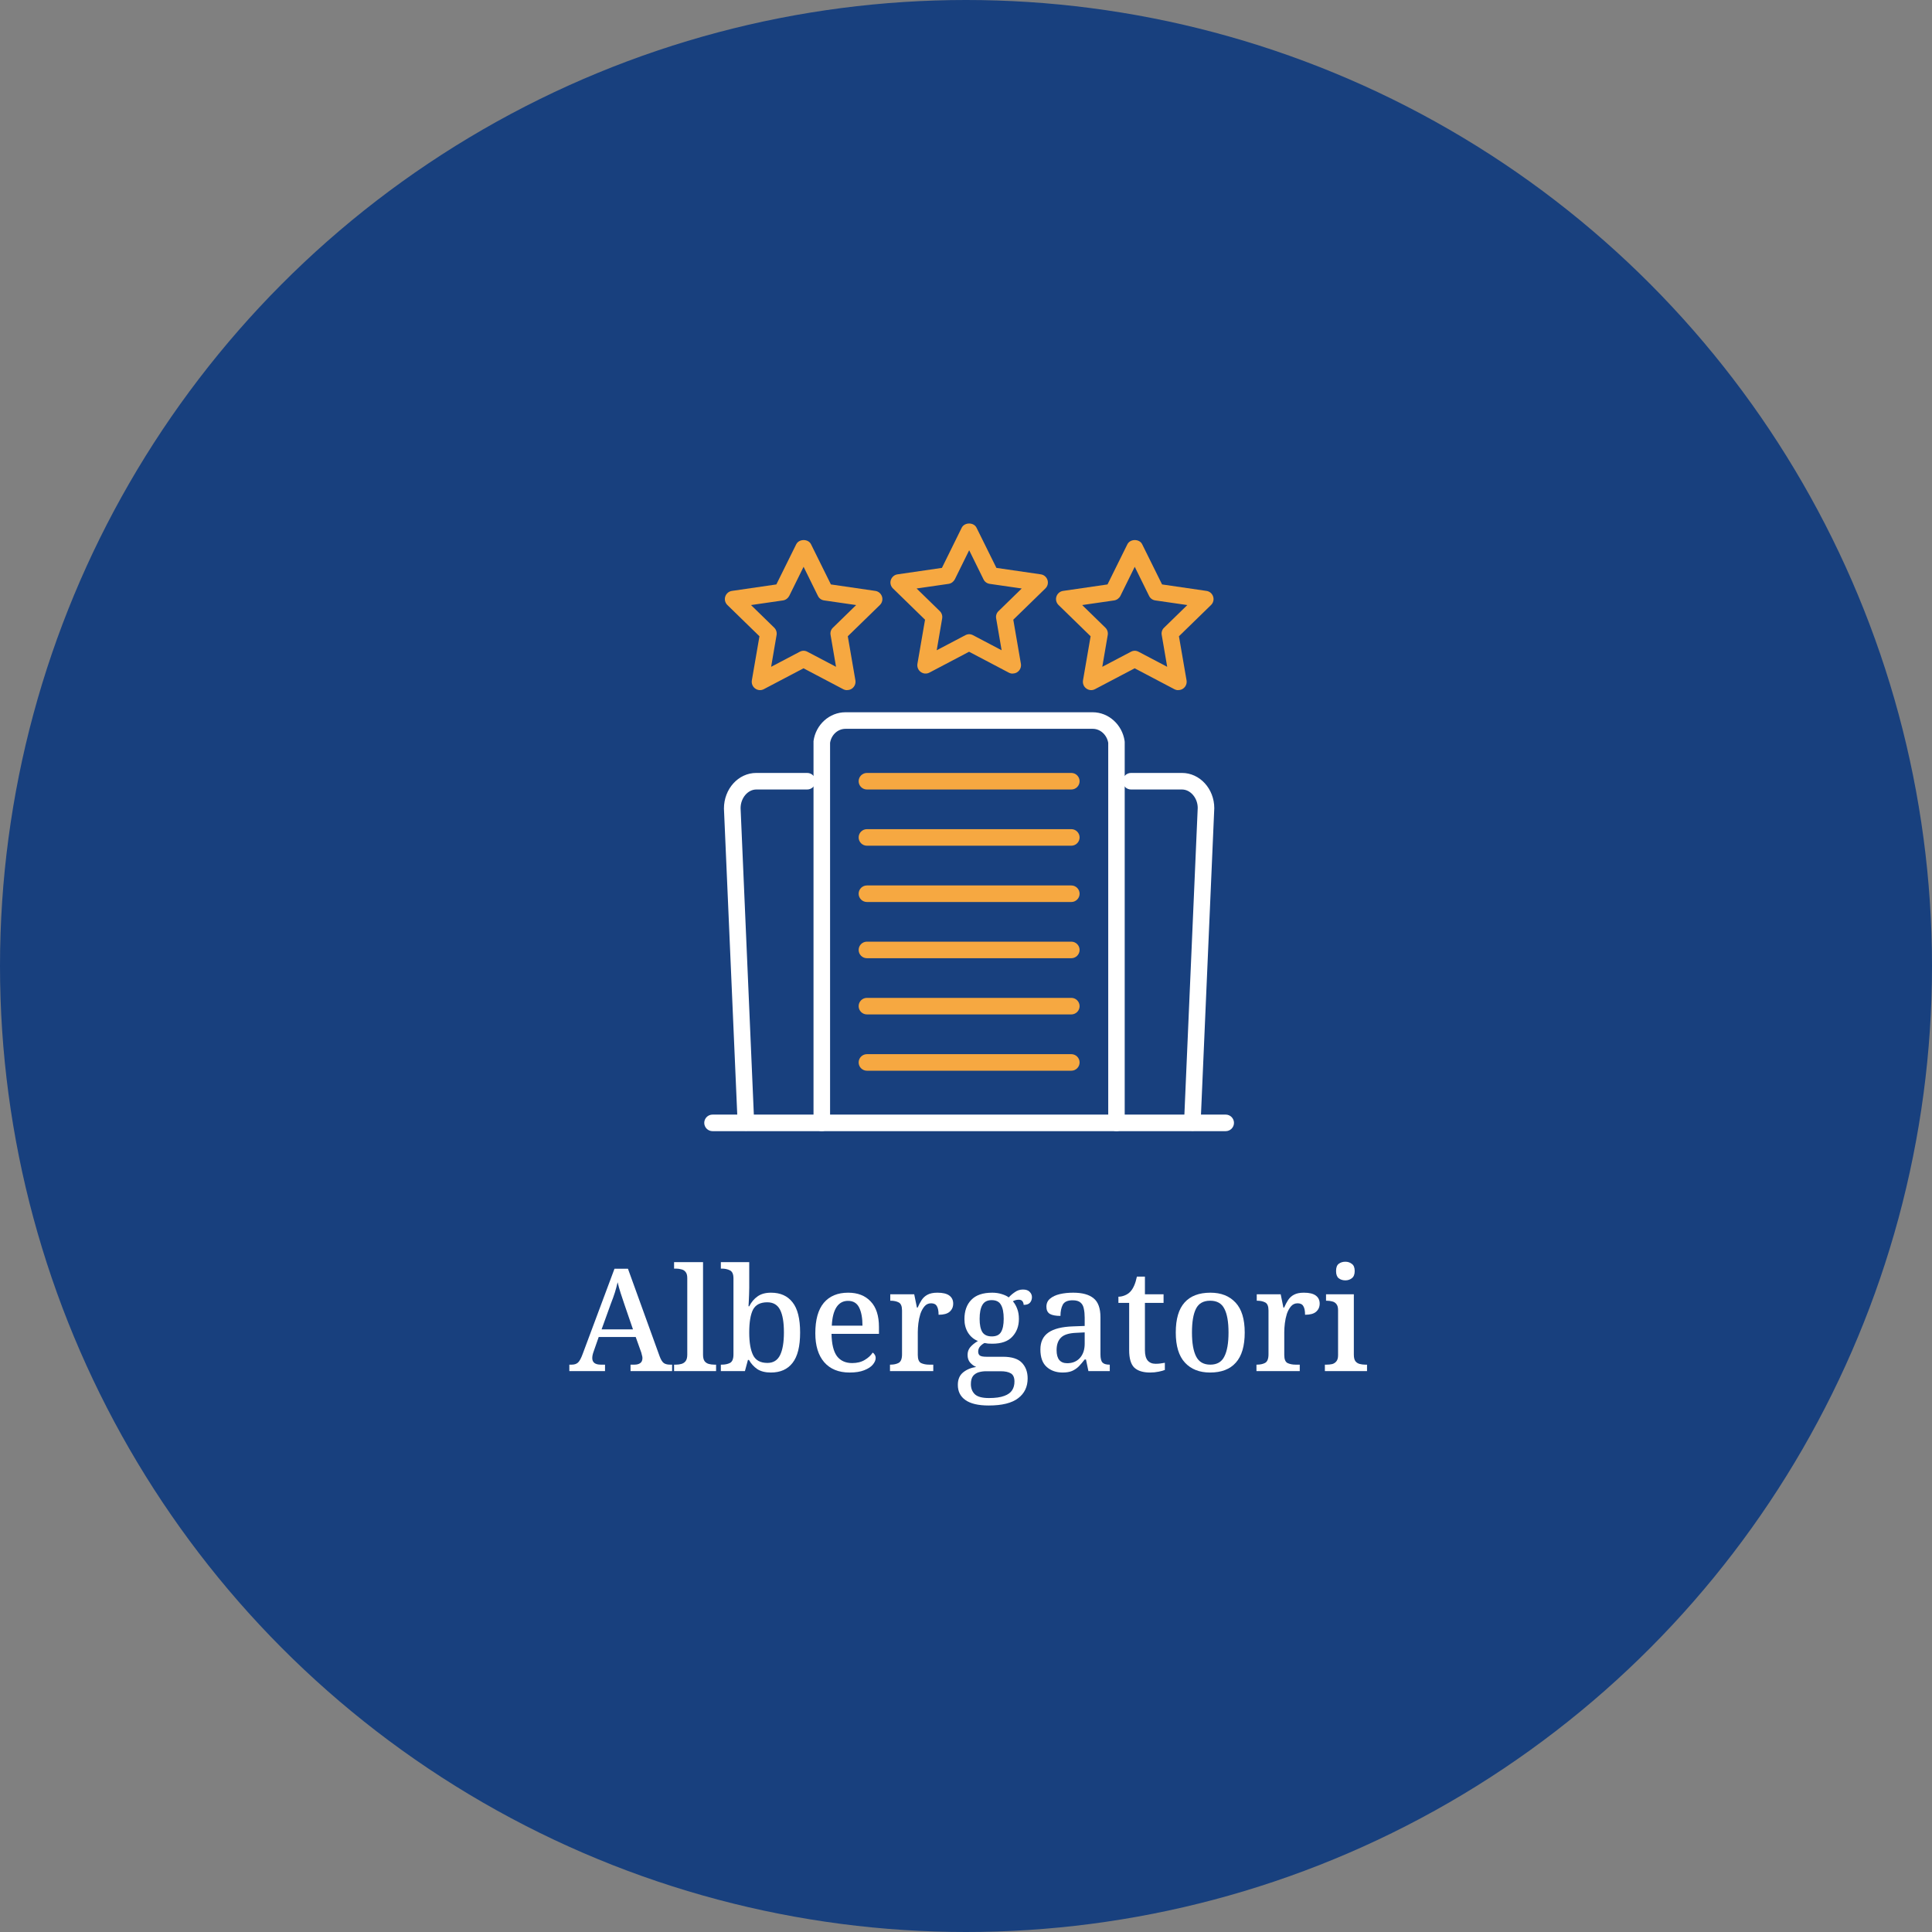 <svg width="310" height="310" viewBox="0 0 310 310" fill="none" xmlns="http://www.w3.org/2000/svg">
<rect x="0" y="0" width="310" height="310" fill="#808080" stroke="none"/>
<circle cx="155" cy="155" r="155" fill="#18407E"/>
<path d="M171.899 126.679H139.103C138.372 126.679 137.774 126.082 137.774 125.351C137.774 124.62 138.372 124.023 139.103 124.023H171.899C172.63 124.023 173.228 124.62 173.228 125.351C173.228 126.082 172.63 126.679 171.899 126.679Z" fill="#F6A841"/>
<path d="M179.15 181.5C178.42 181.5 177.822 180.902 177.822 180.171V119.187C177.596 117.899 176.547 116.943 175.338 116.943H135.674C134.439 116.943 133.402 117.886 133.19 119.187V180.171C133.19 180.902 132.592 181.5 131.862 181.5C131.131 181.5 130.533 180.902 130.533 180.171V119.095C130.533 119.095 130.533 118.975 130.533 118.909C130.892 116.265 133.097 114.286 135.661 114.286H175.325C177.875 114.286 180.067 116.265 180.452 118.895C180.452 118.962 180.465 119.015 180.465 119.081V180.171C180.465 180.902 179.867 181.5 179.137 181.5H179.15Z" fill="white"/>
<path d="M119.681 181.433C118.977 181.433 118.393 180.875 118.353 180.158L116.161 129.735C116.161 126.56 118.486 124.023 121.342 124.023H129.524C130.255 124.023 130.852 124.62 130.852 125.351C130.852 126.082 130.255 126.679 129.524 126.679H121.355C119.987 126.679 118.831 128.048 118.831 129.681L121.01 180.052C121.036 180.782 120.478 181.407 119.734 181.433C119.721 181.433 119.694 181.433 119.681 181.433V181.433Z" fill="white"/>
<path d="M191.318 181.433C191.318 181.433 191.278 181.433 191.265 181.433C190.534 181.407 189.963 180.782 189.989 180.052L192.181 129.628C192.181 128.061 191.026 126.679 189.657 126.679H181.475C180.744 126.679 180.146 126.082 180.146 125.351C180.146 124.62 180.744 124.023 181.475 124.023H189.657C192.513 124.023 194.838 126.56 194.838 129.681L192.646 180.171C192.62 180.889 192.022 181.446 191.318 181.446V181.433Z" fill="white"/>
<path d="M171.899 135.699H139.103C138.372 135.699 137.774 135.101 137.774 134.37C137.774 133.64 138.372 133.042 139.103 133.042H171.899C172.63 133.042 173.228 133.64 173.228 134.37C173.228 135.101 172.63 135.699 171.899 135.699Z" fill="#F6A841"/>
<path d="M171.899 144.731H139.103C138.372 144.731 137.774 144.134 137.774 143.403C137.774 142.672 138.372 142.075 139.103 142.075H171.899C172.63 142.075 173.228 142.672 173.228 143.403C173.228 144.134 172.63 144.731 171.899 144.731Z" fill="#F6A841"/>
<path d="M171.899 153.751H139.103C138.372 153.751 137.774 153.153 137.774 152.422C137.774 151.692 138.372 151.094 139.103 151.094H171.899C172.63 151.094 173.228 151.692 173.228 152.422C173.228 153.153 172.63 153.751 171.899 153.751Z" fill="#F6A841"/>
<path d="M171.899 162.77H139.103C138.372 162.77 137.774 162.172 137.774 161.442C137.774 160.711 138.372 160.113 139.103 160.113H171.899C172.63 160.113 173.228 160.711 173.228 161.442C173.228 162.172 172.63 162.77 171.899 162.77Z" fill="#F6A841"/>
<path d="M171.899 171.803H139.103C138.372 171.803 137.774 171.205 137.774 170.474C137.774 169.744 138.372 169.146 139.103 169.146H171.899C172.63 169.146 173.228 169.744 173.228 170.474C173.228 171.205 172.63 171.803 171.899 171.803Z" fill="#F6A841"/>
<path d="M196.672 181.5H114.328C113.598 181.5 113 180.902 113 180.171C113 179.441 113.598 178.843 114.328 178.843H196.672C197.402 178.843 198 179.441 198 180.171C198 180.902 197.402 181.5 196.672 181.5Z" fill="white"/>
<path d="M162.481 108.083C162.269 108.083 162.056 108.03 161.857 107.923L155.494 104.576L149.132 107.923C148.68 108.162 148.149 108.123 147.737 107.817C147.325 107.525 147.126 107.02 147.206 106.515L148.428 99.435L143.274 94.414C142.915 94.055 142.782 93.537 142.942 93.059C143.101 92.581 143.513 92.222 144.018 92.156L151.137 91.12L154.312 84.677C154.764 83.774 156.252 83.774 156.69 84.677L159.878 91.12L166.998 92.156C167.502 92.222 167.914 92.581 168.074 93.059C168.233 93.537 168.1 94.069 167.742 94.414L162.588 99.435L163.81 106.515C163.889 107.02 163.69 107.511 163.278 107.817C163.053 107.99 162.774 108.069 162.495 108.069L162.481 108.083ZM155.494 101.76C155.707 101.76 155.919 101.813 156.119 101.919L160.715 104.337L159.838 99.223C159.758 98.798 159.904 98.346 160.223 98.054L163.943 94.427L158.802 93.683C158.364 93.617 157.992 93.352 157.806 92.953L155.508 88.29L153.21 92.953C153.01 93.338 152.638 93.617 152.213 93.683L147.073 94.427L150.792 98.054C151.111 98.359 151.244 98.798 151.177 99.223L150.301 104.337L154.897 101.919C155.096 101.813 155.308 101.76 155.521 101.76H155.494Z" fill="#F6A841"/>
<path d="M135.913 110.739C135.701 110.739 135.488 110.686 135.289 110.58L128.926 107.233L122.563 110.58C122.112 110.819 121.58 110.779 121.169 110.474C120.757 110.181 120.558 109.677 120.637 109.172L121.859 102.092L116.705 97.071C116.347 96.712 116.214 96.194 116.373 95.716C116.533 95.238 116.944 94.879 117.449 94.813L124.569 93.776L127.757 87.334C128.209 86.431 129.696 86.431 130.135 87.334L133.323 93.776L140.443 94.813C140.947 94.879 141.359 95.238 141.519 95.716C141.678 96.194 141.545 96.725 141.187 97.071L136.033 102.092L137.255 109.172C137.334 109.677 137.135 110.168 136.723 110.474C136.498 110.646 136.219 110.726 135.94 110.726L135.913 110.739ZM128.926 104.416C129.139 104.416 129.351 104.47 129.55 104.576L134.146 106.993L133.27 101.879C133.19 101.454 133.336 101.003 133.655 100.71L137.374 97.084L132.234 96.34C131.795 96.274 131.423 96.008 131.237 95.61L128.939 90.947L126.641 95.61C126.442 95.995 126.07 96.274 125.645 96.34L120.504 97.084L124.224 100.71C124.543 101.016 124.675 101.454 124.609 101.879L123.732 106.993L128.328 104.576C128.528 104.47 128.74 104.416 128.953 104.416H128.926Z" fill="#F6A841"/>
<path d="M189.049 110.739C188.836 110.739 188.624 110.686 188.424 110.58L182.062 107.233L175.699 110.58C175.247 110.819 174.716 110.779 174.304 110.474C173.893 110.181 173.693 109.677 173.773 109.172L174.995 102.092L169.841 97.071C169.482 96.712 169.35 96.194 169.509 95.716C169.668 95.238 170.08 94.879 170.585 94.813L177.705 93.776L180.893 87.334C181.344 86.431 182.832 86.431 183.271 87.334L186.459 93.776L193.578 94.813C194.083 94.879 194.495 95.238 194.654 95.716C194.814 96.194 194.681 96.725 194.322 97.071L189.168 102.092L190.39 109.172C190.47 109.677 190.271 110.168 189.859 110.474C189.633 110.646 189.354 110.726 189.075 110.726L189.049 110.739ZM182.062 104.416C182.274 104.416 182.487 104.47 182.686 104.576L187.282 106.993L186.405 101.879C186.326 101.454 186.472 101.003 186.791 100.71L190.51 97.084L185.369 96.34C184.931 96.274 184.559 96.008 184.373 95.61L182.075 90.947L179.777 95.61C179.578 95.995 179.206 96.274 178.781 96.34L173.64 97.084L177.359 100.71C177.678 101.016 177.811 101.454 177.745 101.879L176.868 106.993L181.464 104.576C181.663 104.47 181.876 104.416 182.088 104.416H182.062Z" fill="#F6A841"/>
<path d="M91.353 220V218.965H91.743C92.173 218.965 92.51 218.85 92.755 218.62C93.001 218.39 93.254 217.915 93.514 217.194L98.597 203.578H100.76L105.843 217.631C106.042 218.168 106.264 218.528 106.51 218.712C106.755 218.881 107.092 218.965 107.522 218.965H107.844V220H101.174V218.965H101.795C102.193 218.965 102.508 218.881 102.738 218.712C102.968 218.543 103.083 218.275 103.083 217.907C103.083 217.769 103.06 217.631 103.014 217.493C102.983 217.355 102.945 217.202 102.899 217.033L102.002 214.526H96.067L95.263 216.826C95.109 217.24 95.032 217.6 95.032 217.907C95.032 218.612 95.493 218.965 96.412 218.965H97.079V220H91.353ZM96.528 213.307H101.565L100.208 209.351C99.993 208.722 99.786 208.101 99.587 207.488C99.387 206.875 99.226 206.292 99.103 205.74C98.981 206.277 98.835 206.821 98.666 207.373C98.498 207.91 98.283 208.508 98.022 209.167L96.528 213.307Z" fill="white"/>
<path d="M108.16 220V218.965H108.459C108.766 218.965 109.057 218.927 109.333 218.85C109.609 218.773 109.832 218.628 110 218.413C110.184 218.183 110.276 217.83 110.276 217.355V205.073C110.276 204.628 110.184 204.299 110 204.084C109.832 203.869 109.602 203.731 109.31 203.67C109.034 203.593 108.751 203.555 108.459 203.555H108.16V202.52H112.806V217.355C112.806 217.83 112.891 218.183 113.059 218.413C113.228 218.628 113.45 218.773 113.726 218.85C114.002 218.927 114.301 218.965 114.623 218.965H114.899V220H108.16Z" fill="white"/>
<path d="M123.691 220.23C122.802 220.23 122.074 220.046 121.506 219.678C120.954 219.295 120.51 218.804 120.172 218.206H120.011L119.528 220H115.664V218.965H115.825C116.331 218.965 116.768 218.873 117.136 218.689C117.504 218.49 117.688 218.037 117.688 217.332V205.119C117.688 204.444 117.497 204.015 117.113 203.831C116.745 203.647 116.316 203.555 115.825 203.555H115.664V202.52H120.218V206.66C120.218 206.921 120.211 207.25 120.195 207.649C120.18 208.032 120.165 208.408 120.149 208.776C120.134 209.144 120.119 209.42 120.103 209.604H120.218C120.556 208.929 121 208.4 121.552 208.017C122.104 207.618 122.825 207.419 123.714 207.419C125.217 207.419 126.367 207.933 127.164 208.96C127.977 209.972 128.383 211.59 128.383 213.813C128.383 216.036 127.977 217.662 127.164 218.689C126.367 219.716 125.209 220.23 123.691 220.23ZM123.139 218.689C124.075 218.689 124.749 218.275 125.163 217.447C125.577 216.604 125.784 215.385 125.784 213.79C125.784 212.165 125.577 210.953 125.163 210.156C124.749 209.359 124.067 208.96 123.116 208.96C121.997 208.96 121.23 209.359 120.816 210.156C120.418 210.953 120.218 212.172 120.218 213.813C120.218 215.392 120.425 216.604 120.839 217.447C121.253 218.275 122.02 218.689 123.139 218.689Z" fill="white"/>
<path d="M136.319 220.23C134.571 220.23 133.214 219.678 132.248 218.574C131.297 217.47 130.822 215.921 130.822 213.928C130.822 211.766 131.274 210.141 132.179 209.052C133.099 207.963 134.402 207.419 136.089 207.419C137.622 207.419 138.826 207.887 139.7 208.822C140.589 209.742 141.034 211.114 141.034 212.939V214.02H133.421C133.452 215.661 133.743 216.857 134.295 217.608C134.862 218.344 135.675 218.712 136.733 218.712C137.53 218.712 138.205 218.543 138.757 218.206C139.324 217.869 139.746 217.478 140.022 217.033C140.145 217.094 140.252 217.202 140.344 217.355C140.451 217.508 140.505 217.692 140.505 217.907C140.505 218.244 140.352 218.597 140.045 218.965C139.754 219.318 139.294 219.617 138.665 219.862C138.052 220.107 137.27 220.23 136.319 220.23ZM133.467 212.709H138.389C138.389 211.498 138.213 210.532 137.86 209.811C137.507 209.09 136.909 208.73 136.066 208.73C135.269 208.73 134.648 209.075 134.203 209.765C133.774 210.44 133.528 211.421 133.467 212.709Z" fill="white"/>
<path d="M142.803 220V218.965H142.872C143.394 218.965 143.831 218.873 144.183 218.689C144.551 218.49 144.735 218.03 144.735 217.309V210.271C144.735 209.596 144.559 209.167 144.206 208.983C143.854 208.799 143.424 208.707 142.918 208.707H142.849V207.672H146.69L147.127 209.811H147.242C147.442 209.351 147.656 208.945 147.886 208.592C148.132 208.224 148.446 207.94 148.829 207.741C149.228 207.526 149.757 207.419 150.416 207.419C151.275 207.419 151.911 207.572 152.325 207.879C152.739 208.186 152.946 208.615 152.946 209.167C152.946 209.704 152.755 210.141 152.371 210.478C152.003 210.8 151.413 210.961 150.6 210.961C150.6 210.332 150.508 209.872 150.324 209.581C150.156 209.274 149.849 209.121 149.404 209.121C148.975 209.121 148.622 209.282 148.346 209.604C148.07 209.926 147.848 210.332 147.679 210.823C147.526 211.314 147.419 211.82 147.357 212.341C147.296 212.862 147.265 213.322 147.265 213.721V217.424C147.265 218.099 147.442 218.528 147.794 218.712C148.162 218.881 148.592 218.965 149.082 218.965H149.749V220H142.803Z" fill="white"/>
<path d="M158.635 225.52C156.979 225.52 155.737 225.229 154.909 224.646C154.097 224.079 153.69 223.266 153.69 222.208C153.69 221.334 153.974 220.667 154.541 220.207C155.109 219.747 155.806 219.456 156.634 219.333C156.282 219.195 155.96 218.965 155.668 218.643C155.392 218.321 155.254 217.907 155.254 217.401C155.254 216.926 155.392 216.519 155.668 216.182C155.96 215.829 156.374 215.492 156.91 215.17C156.251 214.909 155.722 214.465 155.323 213.836C154.94 213.207 154.748 212.487 154.748 211.674C154.748 210.355 155.116 209.32 155.852 208.569C156.588 207.802 157.708 207.419 159.21 207.419C159.762 207.419 160.276 207.496 160.751 207.649C161.242 207.802 161.61 207.979 161.855 208.178C162.131 207.871 162.461 207.588 162.844 207.327C163.228 207.051 163.657 206.913 164.132 206.913C164.623 206.913 164.983 207.036 165.213 207.281C165.459 207.526 165.581 207.81 165.581 208.132C165.581 208.469 165.482 208.761 165.282 209.006C165.083 209.251 164.738 209.374 164.247 209.374C164.247 209.159 164.186 208.968 164.063 208.799C163.941 208.63 163.741 208.546 163.465 208.546C163.128 208.546 162.814 208.63 162.522 208.799C162.814 209.136 163.044 209.535 163.212 209.995C163.396 210.455 163.488 210.999 163.488 211.628C163.488 212.778 163.136 213.729 162.43 214.48C161.74 215.231 160.667 215.607 159.21 215.607C159.026 215.607 158.804 215.599 158.543 215.584C158.298 215.553 158.106 215.523 157.968 215.492C157.692 215.63 157.455 215.814 157.255 216.044C157.056 216.274 156.956 216.55 156.956 216.872C156.956 217.148 157.041 217.355 157.209 217.493C157.393 217.631 157.754 217.7 158.29 217.7H160.935C162.346 217.7 163.358 218.022 163.971 218.666C164.585 219.31 164.891 220.146 164.891 221.173C164.891 222.522 164.385 223.58 163.373 224.347C162.361 225.129 160.782 225.52 158.635 225.52ZM159.141 214.434C159.847 214.434 160.337 214.204 160.613 213.744C160.905 213.269 161.05 212.556 161.05 211.605C161.05 210.608 160.905 209.865 160.613 209.374C160.337 208.868 159.839 208.615 159.118 208.615C158.413 208.615 157.915 208.876 157.623 209.397C157.332 209.903 157.186 210.647 157.186 211.628C157.186 212.563 157.332 213.269 157.623 213.744C157.93 214.204 158.436 214.434 159.141 214.434ZM158.681 224.324C159.724 224.324 160.544 224.209 161.142 223.979C161.74 223.764 162.162 223.458 162.407 223.059C162.653 222.676 162.775 222.216 162.775 221.679C162.775 221.035 162.584 220.598 162.2 220.368C161.817 220.138 161.273 220.023 160.567 220.023H158.198C157.8 220.023 157.416 220.077 157.048 220.184C156.68 220.291 156.374 220.491 156.128 220.782C155.898 221.089 155.783 221.526 155.783 222.093C155.783 222.752 155.99 223.289 156.404 223.703C156.834 224.117 157.593 224.324 158.681 224.324Z" fill="white"/>
<path d="M170.502 220.23C169.475 220.23 168.624 219.931 167.949 219.333C167.274 218.735 166.937 217.8 166.937 216.527C166.937 215.316 167.366 214.411 168.225 213.813C169.084 213.215 170.395 212.885 172.158 212.824L174.044 212.755V211.421C174.044 210.884 173.998 210.409 173.906 209.995C173.829 209.566 173.653 209.236 173.377 209.006C173.101 208.761 172.679 208.638 172.112 208.638C171.315 208.638 170.786 208.876 170.525 209.351C170.28 209.826 170.157 210.424 170.157 211.145C169.406 211.145 168.838 211.038 168.455 210.823C168.087 210.593 167.903 210.21 167.903 209.673C167.903 209.136 168.095 208.707 168.478 208.385C168.877 208.048 169.398 207.802 170.042 207.649C170.686 207.496 171.407 207.419 172.204 207.419C173.661 207.419 174.749 207.718 175.47 208.316C176.206 208.899 176.574 209.918 176.574 211.375V217.309C176.574 217.953 176.681 218.39 176.896 218.62C177.111 218.85 177.479 218.965 178 218.965H178.069V220H174.642L174.251 218.137H174.044C173.722 218.551 173.408 218.919 173.101 219.241C172.794 219.548 172.434 219.793 172.02 219.977C171.621 220.146 171.115 220.23 170.502 220.23ZM171.238 218.735C172.097 218.735 172.779 218.451 173.285 217.884C173.791 217.317 174.044 216.558 174.044 215.607V213.79L172.687 213.859C171.506 213.905 170.686 214.166 170.226 214.641C169.766 215.101 169.536 215.768 169.536 216.642C169.536 218.037 170.103 218.735 171.238 218.735Z" fill="white"/>
<path d="M184.538 220.23C183.418 220.23 182.575 219.969 182.008 219.448C181.456 218.911 181.18 217.976 181.18 216.642V209.052H179.455V208.063C179.792 208.063 180.129 207.994 180.467 207.856C180.819 207.718 181.118 207.519 181.364 207.258C181.839 206.752 182.192 205.947 182.422 204.843H183.71V207.672H186.7V209.052H183.71V216.642C183.71 217.393 183.855 217.945 184.147 218.298C184.453 218.651 184.875 218.827 185.412 218.827C185.688 218.827 185.941 218.812 186.171 218.781C186.416 218.75 186.661 218.712 186.907 218.666V219.816C186.692 219.908 186.362 220 185.918 220.092C185.473 220.184 185.013 220.23 184.538 220.23Z" fill="white"/>
<path d="M194.156 220.23C192.454 220.23 191.112 219.701 190.131 218.643C189.15 217.585 188.659 215.975 188.659 213.813C188.659 211.651 189.127 210.049 190.062 209.006C190.997 207.948 192.385 207.419 194.225 207.419C195.927 207.419 197.269 207.948 198.25 209.006C199.231 210.049 199.722 211.651 199.722 213.813C199.722 215.975 199.247 217.585 198.296 218.643C197.361 219.701 195.981 220.23 194.156 220.23ZM194.202 218.965C195.275 218.965 196.027 218.528 196.456 217.654C196.901 216.78 197.123 215.5 197.123 213.813C197.123 212.111 196.901 210.838 196.456 209.995C196.027 209.136 195.268 208.707 194.179 208.707C193.09 208.707 192.331 209.136 191.902 209.995C191.473 210.838 191.258 212.111 191.258 213.813C191.258 215.5 191.48 216.78 191.925 217.654C192.37 218.528 193.129 218.965 194.202 218.965Z" fill="white"/>
<path d="M201.606 220V218.965H201.675C202.196 218.965 202.633 218.873 202.986 218.689C203.354 218.49 203.538 218.03 203.538 217.309V210.271C203.538 209.596 203.362 209.167 203.009 208.983C202.656 208.799 202.227 208.707 201.721 208.707H201.652V207.672H205.493L205.93 209.811H206.045C206.244 209.351 206.459 208.945 206.689 208.592C206.934 208.224 207.249 207.94 207.632 207.741C208.031 207.526 208.56 207.419 209.219 207.419C210.078 207.419 210.714 207.572 211.128 207.879C211.542 208.186 211.749 208.615 211.749 209.167C211.749 209.704 211.557 210.141 211.174 210.478C210.806 210.8 210.216 210.961 209.403 210.961C209.403 210.332 209.311 209.872 209.127 209.581C208.958 209.274 208.652 209.121 208.207 209.121C207.778 209.121 207.425 209.282 207.149 209.604C206.873 209.926 206.651 210.332 206.482 210.823C206.329 211.314 206.221 211.82 206.16 212.341C206.099 212.862 206.068 213.322 206.068 213.721V217.424C206.068 218.099 206.244 218.528 206.597 218.712C206.965 218.881 207.394 218.965 207.885 218.965H208.552V220H201.606Z" fill="white"/>
<path d="M215.874 205.441C215.445 205.441 215.084 205.326 214.793 205.096C214.517 204.866 214.379 204.483 214.379 203.946C214.379 203.394 214.517 203.011 214.793 202.796C215.084 202.566 215.445 202.451 215.874 202.451C216.273 202.451 216.618 202.566 216.909 202.796C217.216 203.011 217.369 203.394 217.369 203.946C217.369 204.483 217.216 204.866 216.909 205.096C216.618 205.326 216.273 205.441 215.874 205.441ZM212.585 220V218.965H212.884C213.191 218.965 213.482 218.934 213.758 218.873C214.034 218.796 214.256 218.651 214.425 218.436C214.609 218.221 214.701 217.892 214.701 217.447V210.225C214.701 209.78 214.609 209.451 214.425 209.236C214.256 209.021 214.034 208.883 213.758 208.822C213.482 208.745 213.191 208.707 212.884 208.707H212.769V207.672H217.231V217.355C217.231 217.83 217.315 218.183 217.484 218.413C217.653 218.628 217.875 218.773 218.151 218.85C218.442 218.927 218.741 218.965 219.048 218.965H219.347V220H212.585Z" fill="white"/>
</svg>
